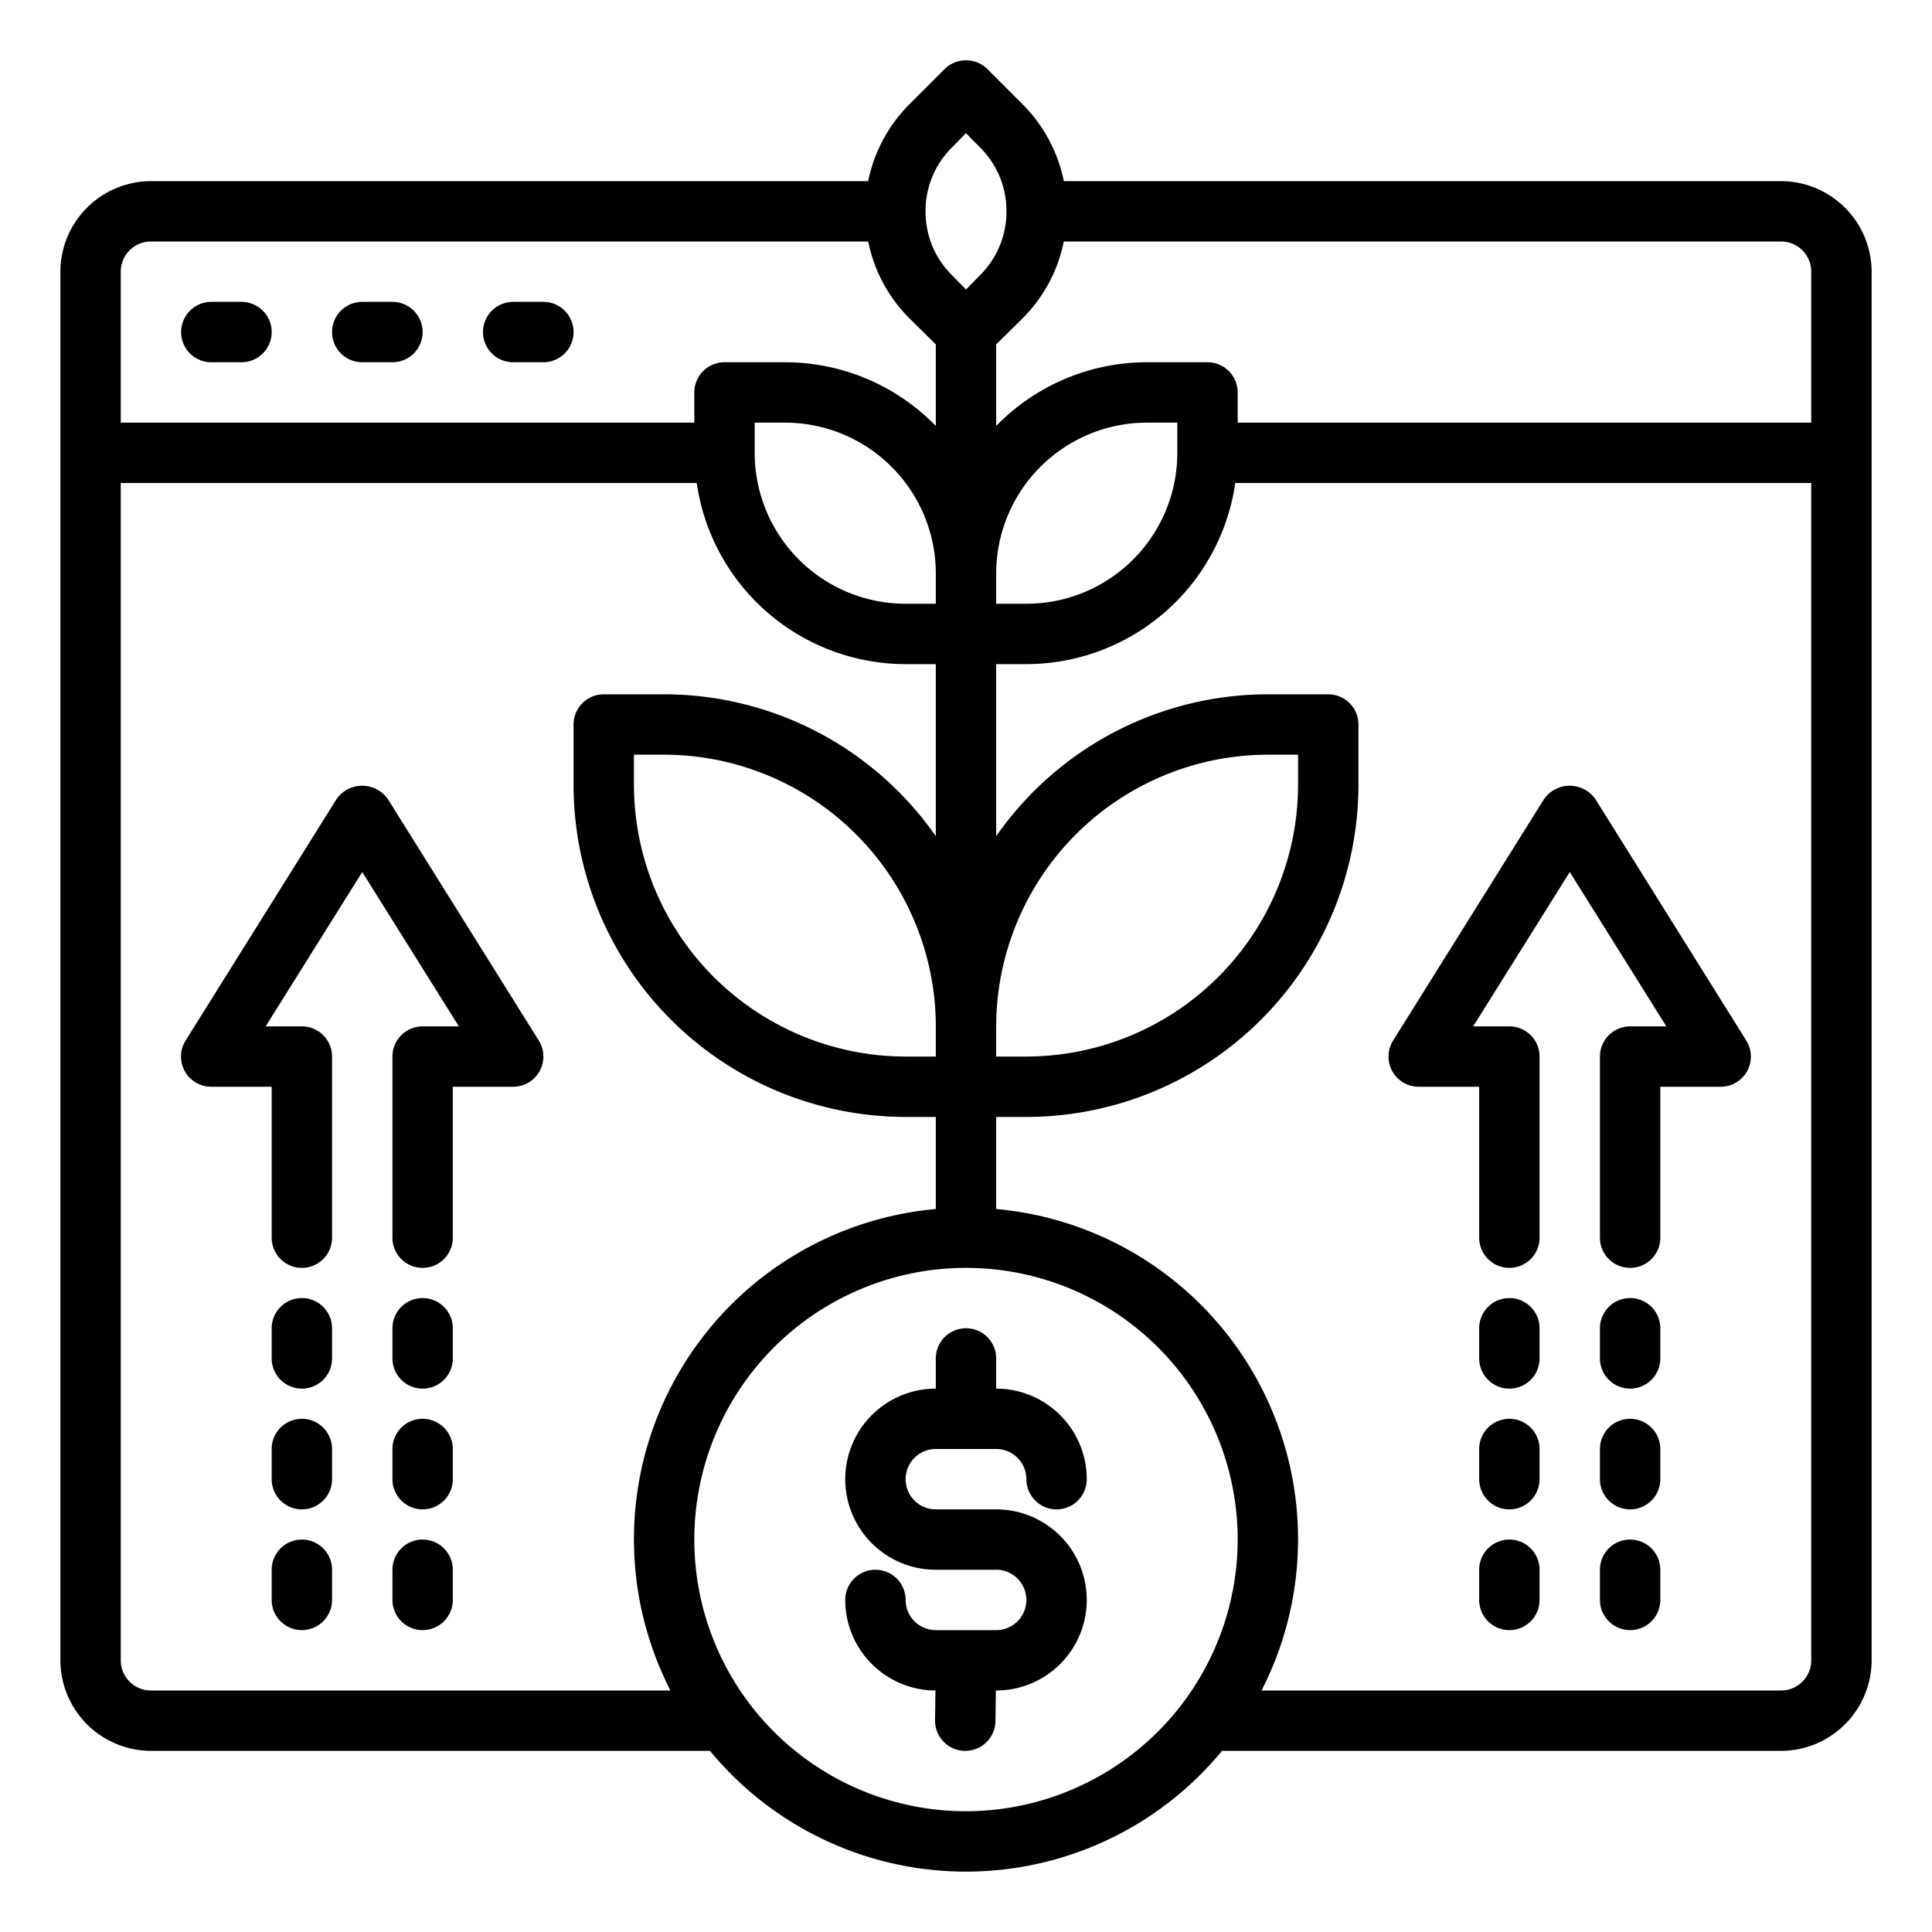 <?xml version="1.0"?>
<svg xmlns="http://www.w3.org/2000/svg" viewBox="0 0 64 64" width="512" height="512"><g id="Growth"><path d="M31,48h2a1,1,0,0,1,1,1,1,1,0,0,0,2,0,3,3,0,0,0-3-3V45a1,1,0,0,0-2,0v1a3,3,0,0,0,0,6h2a1,1,0,0,1,0,2H31a1,1,0,0,1-1-1,1,1,0,0,0-2,0,3,3,0,0,0,2.988,3l-.013.988A1,1,0,0,0,31.962,58h.014a1,1,0,0,0,1-.987L32.989,56H33a3,3,0,0,0,0-6H31a1,1,0,0,1,0-2Z"/><path d="M59,6H35.24a4.991,4.991,0,0,0-1.36-2.54L32.71,2.29a1.008,1.008,0,0,0-1.42,0L30.12,3.46A4.991,4.991,0,0,0,28.76,6H5A3.009,3.009,0,0,0,2,9V55a3.009,3.009,0,0,0,3,3H23.52a10.989,10.989,0,0,0,16.96,0H59a3.009,3.009,0,0,0,3-3V9A3.009,3.009,0,0,0,59,6ZM30.66,7V6.99a2.952,2.952,0,0,1,.88-2.11L32,4.41l.46.47a2.952,2.952,0,0,1,.88,2.11v.02a2.952,2.952,0,0,1-.88,2.11L32,9.59l-.46-.47a2.952,2.952,0,0,1-.88-2.11ZM33,19a5,5,0,0,1,5-5h1v1a5,5,0,0,1-5,5H33Zm0,15a9.014,9.014,0,0,1,9-9h1v1a9.014,9.014,0,0,1-9,9H33ZM4,9A1,1,0,0,1,5,8H28.76a4.991,4.991,0,0,0,1.36,2.54l.88.87v2.7A6.97,6.97,0,0,0,26,12H24a1,1,0,0,0-1,1v1H4ZM31,19v1H30a5,5,0,0,1-5-5V14h1A5,5,0,0,1,31,19ZM5,56a1,1,0,0,1-1-1V16H23.08A7,7,0,0,0,30,22h1v5.7A10.976,10.976,0,0,0,22,23H20a1,1,0,0,0-1,1v2A11.007,11.007,0,0,0,30,37h1v3.05A10.983,10.983,0,0,0,22.21,56ZM31,34v1H30a9.014,9.014,0,0,1-9-9V25h1A9.014,9.014,0,0,1,31,34Zm1,26a9,9,0,1,1,9-9A9.014,9.014,0,0,1,32,60Zm28-5a1,1,0,0,1-1,1H41.79A10.983,10.983,0,0,0,33,40.05V37h1A11.007,11.007,0,0,0,45,26V24a1,1,0,0,0-1-1H42a10.976,10.976,0,0,0-9,4.7V22h1a7,7,0,0,0,6.92-6H60Zm0-41H41V13a1,1,0,0,0-1-1H38a6.97,6.97,0,0,0-5,2.11v-2.7l.88-.87A4.991,4.991,0,0,0,35.24,8H59a1,1,0,0,1,1,1Z"/><path d="M8,10H7a1,1,0,0,0,0,2H8a1,1,0,0,0,0-2Z"/><path d="M13,10H12a1,1,0,0,0,0,2h1a1,1,0,0,0,0-2Z"/><path d="M18,10H17a1,1,0,0,0,0,2h1a1,1,0,0,0,0-2Z"/><path d="M47,36h2v5a1,1,0,0,0,2,0V35a1,1,0,0,0-1-1h-1.2L52,28.887,55.2,34H54a1,1,0,0,0-1,1v6a1,1,0,0,0,2,0V36h2a1,1,0,0,0,.848-1.53l-5-8a1.039,1.039,0,0,0-1.7,0l-5,8A1,1,0,0,0,47,36Z"/><path d="M54,43a1,1,0,0,0-1,1v1a1,1,0,0,0,2,0V44A1,1,0,0,0,54,43Z"/><path d="M50,43a1,1,0,0,0-1,1v1a1,1,0,0,0,2,0V44A1,1,0,0,0,50,43Z"/><path d="M54,47a1,1,0,0,0-1,1v1a1,1,0,0,0,2,0V48A1,1,0,0,0,54,47Z"/><path d="M50,47a1,1,0,0,0-1,1v1a1,1,0,0,0,2,0V48A1,1,0,0,0,50,47Z"/><path d="M54,51a1,1,0,0,0-1,1v1a1,1,0,0,0,2,0V52A1,1,0,0,0,54,51Z"/><path d="M50,51a1,1,0,0,0-1,1v1a1,1,0,0,0,2,0V52A1,1,0,0,0,50,51Z"/><path d="M12.848,26.47a1.039,1.039,0,0,0-1.7,0l-5,8A1,1,0,0,0,7,36H9v5a1,1,0,0,0,2,0V35a1,1,0,0,0-1-1H8.8L12,28.887,15.2,34H14a1,1,0,0,0-1,1v6a1,1,0,0,0,2,0V36h2a1,1,0,0,0,.848-1.53Z"/><path d="M14,43a1,1,0,0,0-1,1v1a1,1,0,0,0,2,0V44A1,1,0,0,0,14,43Z"/><path d="M10,43a1,1,0,0,0-1,1v1a1,1,0,0,0,2,0V44A1,1,0,0,0,10,43Z"/><path d="M14,47a1,1,0,0,0-1,1v1a1,1,0,0,0,2,0V48A1,1,0,0,0,14,47Z"/><path d="M10,47a1,1,0,0,0-1,1v1a1,1,0,0,0,2,0V48A1,1,0,0,0,10,47Z"/><path d="M14,51a1,1,0,0,0-1,1v1a1,1,0,0,0,2,0V52A1,1,0,0,0,14,51Z"/><path d="M10,51a1,1,0,0,0-1,1v1a1,1,0,0,0,2,0V52A1,1,0,0,0,10,51Z"/></g></svg>
